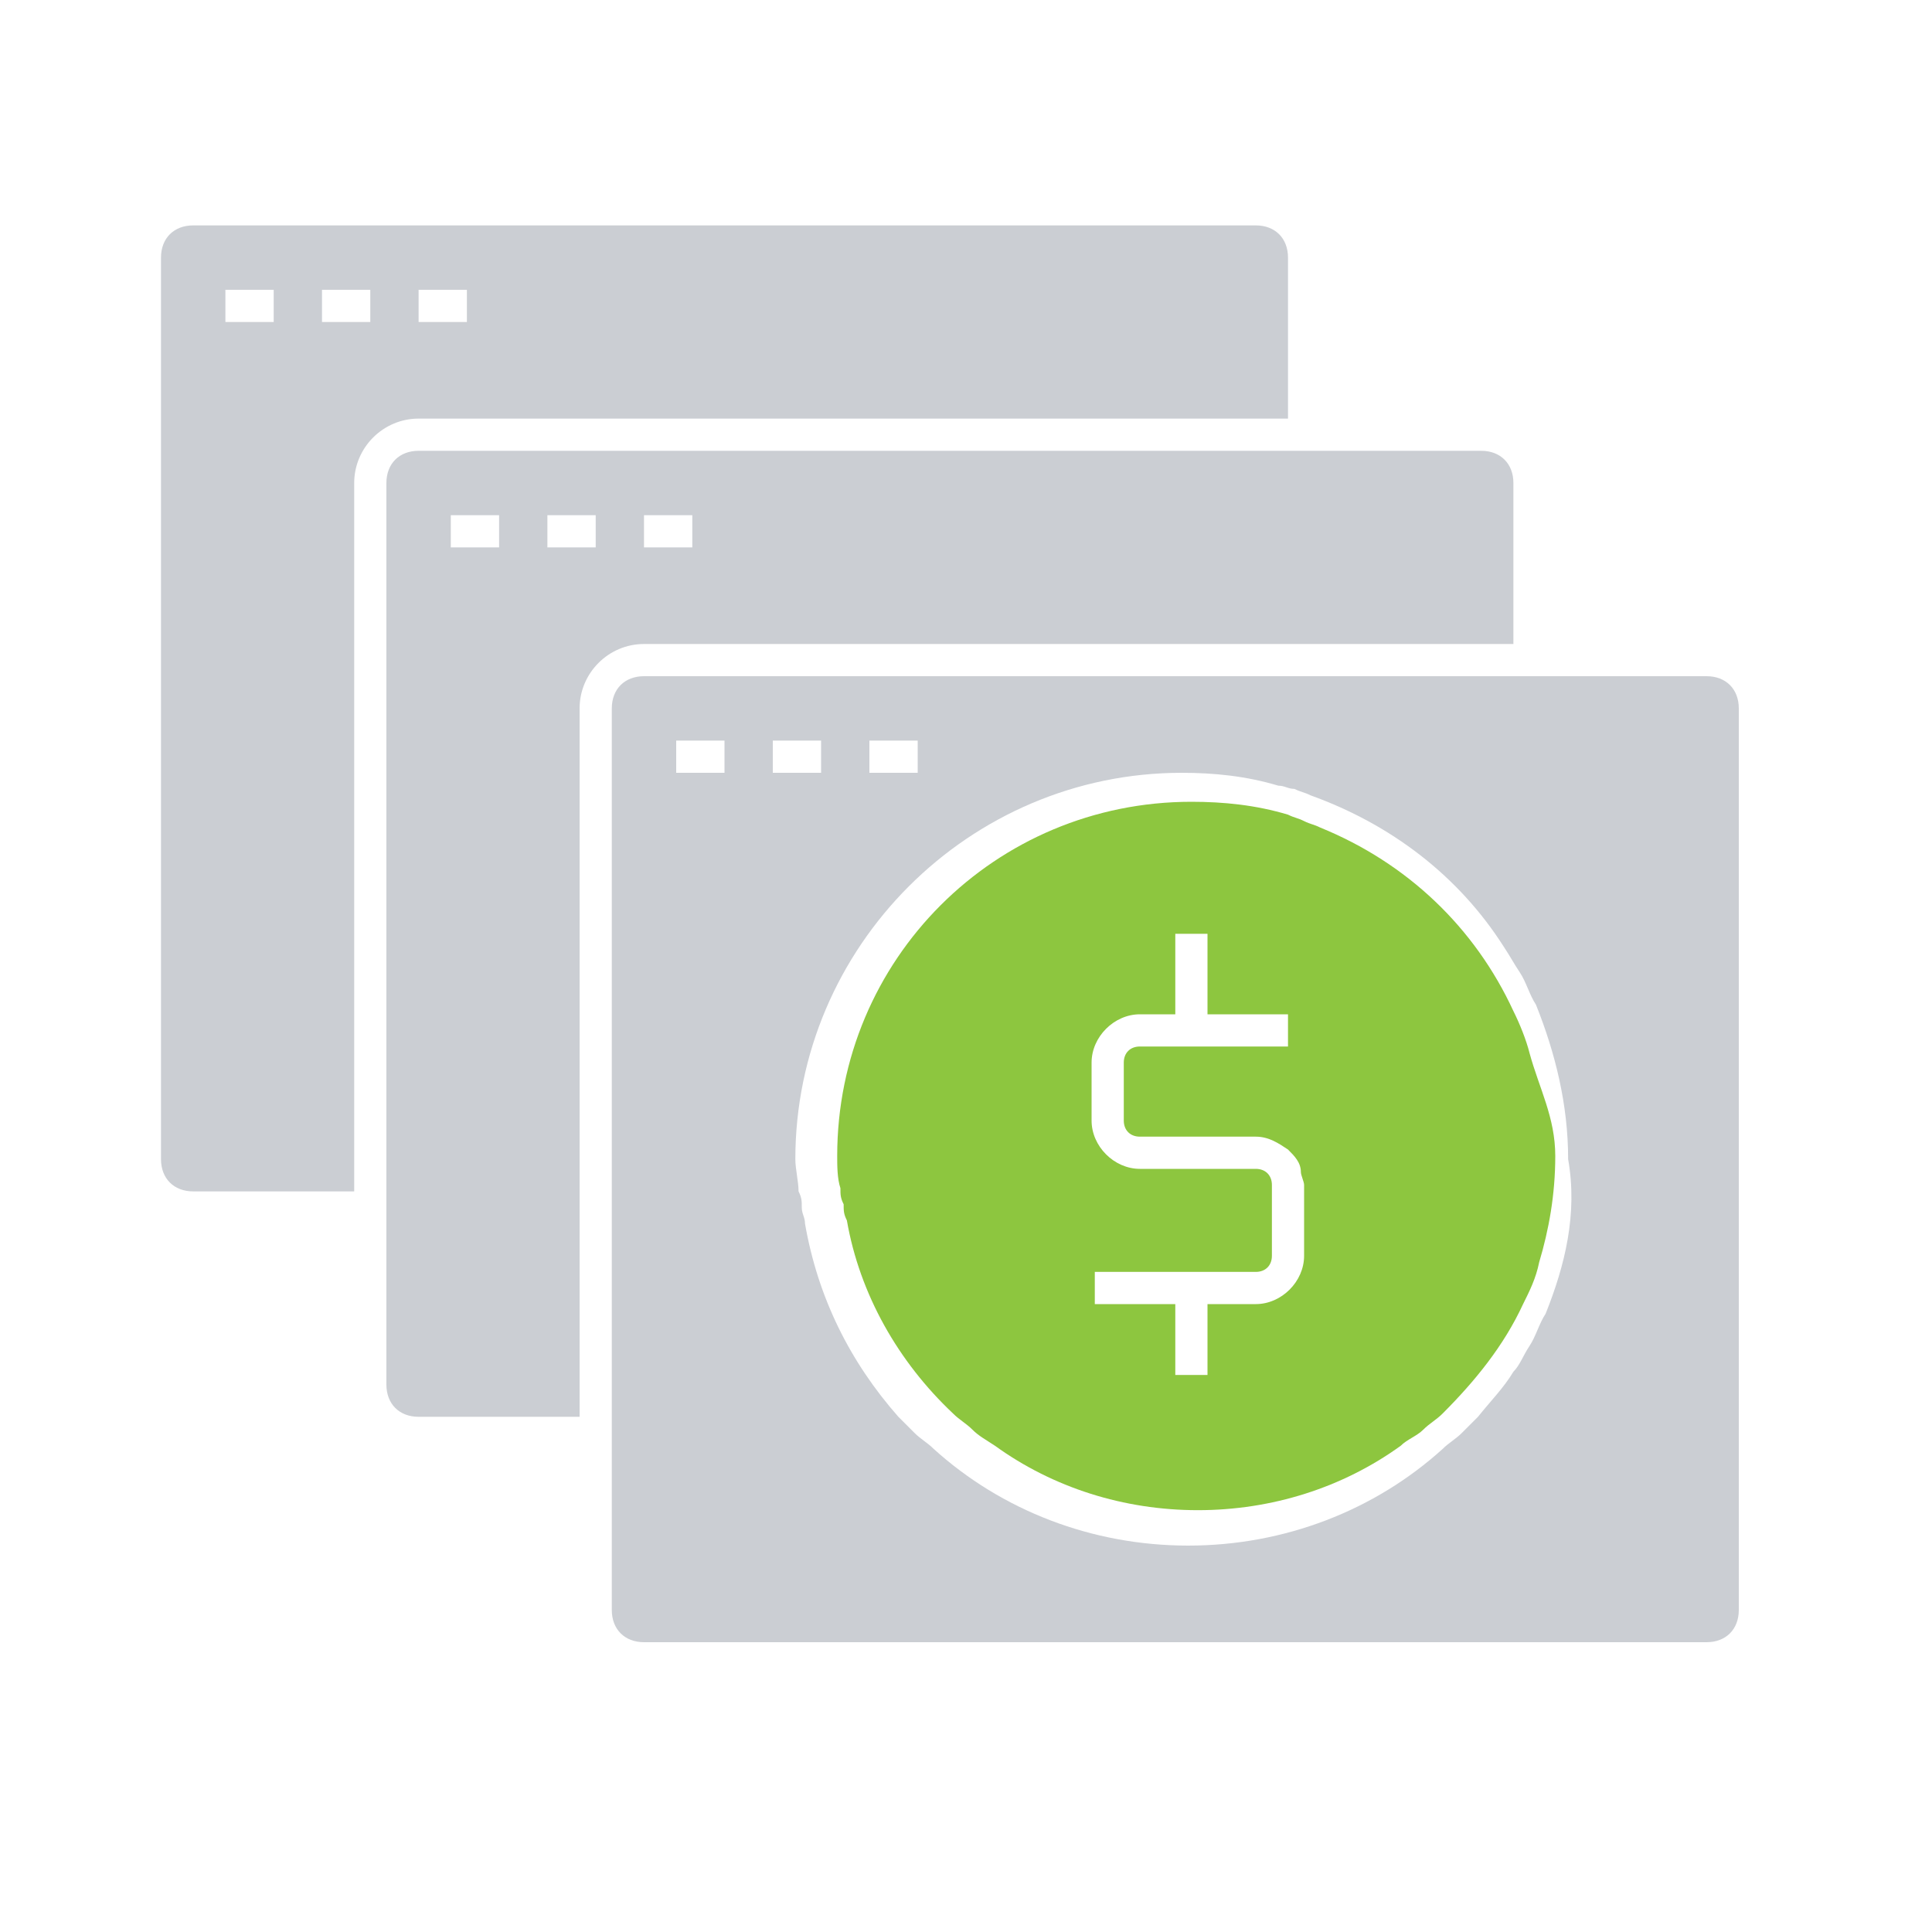 <?xml version="1.0" encoding="utf-8"?>
<!-- Generator: Adobe Illustrator 25.2.1, SVG Export Plug-In . SVG Version: 6.00 Build 0)  -->
<svg version="1.1" id="Layer_1" xmlns="http://www.w3.org/2000/svg" xmlns:xlink="http://www.w3.org/1999/xlink" x="0px" y="0px"
	 viewBox="0 0 60 60" style="enable-background:new 0 0 60 60;" xml:space="preserve">
<style type="text/css">
	.st0{fill:#CBCED3;}
	.st1{fill:#8DC63F;}
</style>
<path class="st0" d="M40,13V8c0-0.6-0.4-1-1-1H6C5.4,7,5,7.4,5,8v28c0,0.6,0.4,1,1,1h5V15c0-1.1,0.9-2,2-2H40z M13,9h1.5v1H13V9z
	 M8.5,10H7V9h1.5V10z M11.5,10H10V9h1.5V10z M47,20v-5c0-0.6-0.4-1-1-1H13c-0.6,0-1,0.4-1,1v28c0,0.6,0.4,1,1,1h5V22
	c0-1.1,0.9-2,2-2H47z M20,16h1.5v1H20V16z M15.5,17H14v-1h1.5V17z M18.5,17H17v-1h1.5V17z M53,21H20c-0.6,0-1,0.4-1,1v28
	c0,0.6,0.4,1,1,1h33c0.6,0,1-0.4,1-1V22C54,21.4,53.6,21,53,21z M27,23h1.5v1H27V23z M22.5,24H21v-1h1.5V24z M24,23h1.5v1H24V23z
	 M48,40.8c-0.2,0.3-0.3,0.7-0.5,1c-0.2,0.3-0.3,0.6-0.5,0.8c-0.3,0.5-0.7,0.9-1.1,1.4c-0.2,0.2-0.3,0.3-0.5,0.5
	c-0.2,0.2-0.4,0.3-0.6,0.5c-2.1,1.9-4.9,3-7.9,3c-3,0-5.8-1.1-7.9-3c-0.2-0.2-0.4-0.3-0.6-0.5c-0.2-0.2-0.3-0.3-0.5-0.5
	c-1.5-1.7-2.5-3.7-2.9-6c0-0.2-0.1-0.3-0.1-0.5c0-0.2,0-0.3-0.1-0.5c0-0.3-0.1-0.7-0.1-1c0-6.6,5.4-12,12-12c1,0,2,0.1,3,0.4
	c0.2,0,0.3,0.1,0.5,0.1c0.2,0.1,0.3,0.1,0.5,0.2c2.5,0.9,4.6,2.5,6,4.7c0.2,0.3,0.3,0.5,0.5,0.8c0.2,0.3,0.3,0.7,0.5,1
	c0.6,1.5,1,3.1,1,4.8C49,37.7,48.6,39.3,48,40.8z"/>
<path class="st1" d="M47.5,32.7c-0.1-0.4-0.3-0.9-0.5-1.3c-1.2-2.6-3.3-4.6-6-5.7c-0.2-0.1-0.3-0.1-0.5-0.2
	c-0.2-0.1-0.3-0.1-0.5-0.2c-1-0.3-2-0.4-3-0.4c-6.1,0-11,4.9-11,11c0,0.3,0,0.7,0.1,1c0,0.2,0,0.3,0.1,0.5c0,0.2,0,0.3,0.1,0.5
	c0.4,2.3,1.6,4.4,3.3,6c0.2,0.2,0.4,0.3,0.6,0.5c0.2,0.2,0.4,0.3,0.7,0.5c1.8,1.3,4,2,6.3,2s4.5-0.7,6.3-2c0.2-0.2,0.5-0.3,0.7-0.5
	c0.2-0.2,0.4-0.3,0.6-0.5c1-1,1.9-2.1,2.5-3.4c0.2-0.4,0.4-0.8,0.5-1.3c0.3-1,0.5-2.1,0.5-3.3S47.8,33.8,47.5,32.7z M33.9,33
	c0-0.8,0.7-1.5,1.5-1.5h1.1V29h1v2.5H40v1h-4.6c-0.3,0-0.5,0.2-0.5,0.5v1.8c0,0.3,0.2,0.5,0.5,0.5H39c0.4,0,0.7,0.2,1,0.4
	c0.2,0.2,0.4,0.4,0.4,0.7c0,0.1,0.1,0.3,0.1,0.4V39c0,0.8-0.7,1.5-1.5,1.5h-1.5v2.2h-1v-2.2H34v-1h5c0.3,0,0.5-0.2,0.5-0.5v-2.2
	c0-0.3-0.2-0.5-0.5-0.5h-3.6c-0.8,0-1.5-0.7-1.5-1.5V33z"/>
</svg>
